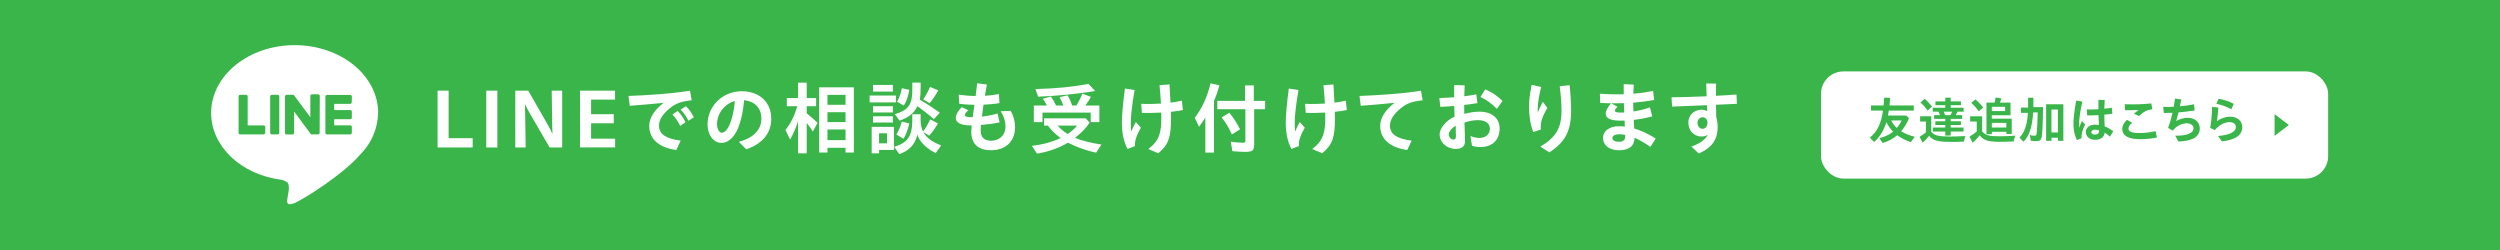 <?xml version="1.0" encoding="UTF-8"?><svg id="_レイヤー_2" xmlns="http://www.w3.org/2000/svg" viewBox="0 0 700 70"><g id="_ヘッダー"><rect width="700" height="70" style="fill:#39b54a;"/><path d="M122.52,25.38h3.1v13.31h6.73v2.6h-9.83v-15.91Z" style="fill:#fff;"/><path d="M136.16,25.38h3.1v15.91h-3.1v-15.91Z" style="fill:#fff;"/><path d="M144.28,25.38h3.63l5.74,10.03c.33.59.68,1.28,1.01,2.05h.04c-.04-.88-.09-1.76-.09-2.53l-.13-9.55h2.93v15.91h-3.52l-5.68-9.79c-.42-.75-.84-1.52-1.21-2.31h-.04c.04.95.09,1.85.09,2.62l.13,9.48h-2.9v-15.91Z" style="fill:#fff;"/><path d="M162.41,25.38h9.81v2.51h-6.71v4.09h6.34v2.53h-6.34v4.31h6.73v2.46h-9.84v-15.91Z" style="fill:#fff;"/><path d="M181.79,35.23c0-2.24,1.47-4.51,4.05-6.45-3.83.4-6.54.62-9.51.84l-.35-2.75c4.6-.18,11.95-.59,17.21-1.47l.48,2.68c-3.17.35-4.53.92-6.14,2.24-1.87,1.52-3.01,3.12-3.01,4.88,0,2.44,2.11,3.67,6.07,4.18l-1.23,2.62c-4.69-.64-7.57-2.93-7.57-6.78ZM188.3,32.04l1.45-.97c.95.95,1.52,1.87,2.2,3.15l-1.5,1.03c-.68-1.36-1.3-2.27-2.16-3.21ZM190.59,30.7l1.47-.97c.9.88,1.56,1.85,2.22,3.08l-1.5,1.01c-.71-1.34-1.28-2.22-2.2-3.12Z" style="fill:#fff;"/><path d="M206.89,39.72c4.07-1.1,6.29-3.37,6.29-6.47s-1.94-4.93-4.84-5.19c-.2,2.44-.59,4.64-1.23,6.58-1.06,3.41-2.97,5.37-5.13,5.37s-3.87-2.22-3.87-5.13c0-5.21,4.25-9.33,9.57-9.33,4.93,0,8.27,3.04,8.27,7.68,0,4.07-2.44,7-7,8.58l-2.07-2.09ZM202.09,37.17c.99,0,1.94-1.23,2.68-3.59.53-1.74.84-3.34.97-5.3-2.86.81-4.97,3.5-4.97,6.47,0,1.34.62,2.42,1.32,2.42Z" style="fill:#fff;"/><path d="M223.46,33.94c-.57,1.78-1.36,3.63-2.22,5.13l-1.32-2.68c1.54-1.94,2.55-4,3.32-6.65h-2.93v-2.29h3.15v-4.31h2.42v4.31h2.64v2.29h-2.64v1.98c1.8,1.52,2.22,1.89,3.04,2.68l-1.32,2.42c-.57-.9-1.01-1.52-1.72-2.38v8.49h-2.42v-9ZM229.35,24.45h9.73v18.26h-2.33v-1.32h-5.06v1.32h-2.33v-18.26ZM236.75,29.34v-2.77h-5.06v2.77h5.06ZM236.75,34.18v-2.77h-5.06v2.77h5.06ZM236.75,39.24v-2.99h-5.06v2.99h5.06Z" style="fill:#fff;"/><path d="M243.5,26.74h7.35v1.94h-7.35v-1.94ZM244.07,35.52h6.23v6.47h-4.16v.95h-2.07v-7.42ZM244.44,23.79h5.57v1.85h-5.57v-1.85ZM244.44,29.73h5.57v1.76h-5.57v-1.76ZM244.44,32.55h5.57v1.76h-5.57v-1.76ZM248.36,40.14v-2.82h-2.22v2.82h2.22ZM250.36,41.11c3.78-1.12,5.06-2.97,5.08-7.39v-1.72h2.33v1.67c0,1.19.24,2.29.68,3.17.73-.92,1.39-2.07,2-3.41l2.18,1.12c-.86,1.47-1.65,2.57-2.46,3.43l-1.63-1.01c.77,1.54,2.49,2.82,4.99,3.74l-1.54,2.16c-1.56-.75-3.04-1.87-3.98-3.06-.42-.48-.84-1.23-1.14-2.09-.7,2.77-2.22,4.42-5.06,5.43l-1.45-2.05ZM250.54,31.98c3.92-1.17,4.97-2.73,4.91-7.24v-1.61h2.33v1.12c0,1.78-.09,2.95-.24,3.67,1.98,1.14,3.87,2.38,5.61,3.63l-1.65,1.8c-1.74-1.47-3.19-2.62-4.64-3.61-.92,1.96-2.49,3.21-4.99,4.03l-1.32-1.8ZM250.98,37.65c.66-1.03,1.12-2.11,1.52-3.63l2.11.57c-.44,1.83-.97,3.21-1.63,4.27l-2-1.21ZM251.16,28.48c.66-1.1,1.1-2.33,1.36-3.78l2.07.44c-.26,1.76-.77,3.24-1.52,4.42l-1.91-1.08ZM258.5,27.82c.77-1.14,1.43-2.33,1.91-3.48l2.29.95c-.66,1.28-1.52,2.55-2.4,3.59l-1.8-1.06Z" style="fill:#fff;"/><path d="M267.63,33.03c0-.9.62-2.05,1.69-3.04l1.8.88c-.66.57-.97,1.01-.97,1.32,0,.4.48.64,2.07.64h.13c.07-.51.13-1.03.22-1.61l.26-1.87c-1.47-.02-2.97-.11-4.25-.31l-.13-2.53c1.52.22,3.06.35,4.73.37.18-1.39.33-2.66.42-3.56l2.73.35c-.13.7-.35,1.87-.55,3.15,1.28-.09,2.6-.24,3.92-.48l.15,2.53c-1.28.24-2.9.37-4.47.44-.09.7-.2,1.39-.26,1.98-.07.48-.13.95-.18,1.36,1.54-.18,3.12-.48,4.38-.88l.57,2.49c-1.65.37-3.5.59-5.21.73-.07.73-.09,1.25-.09,1.56,0,1.85.97,2.86,2.9,2.86,2.22-.02,4.05-1.39,4.05-4.07,0-1.23-.38-2.62-1.34-4.2l2.79-.09c.9,1.52,1.23,3.39,1.23,4.47,0,4.18-2.73,6.54-6.71,6.54h-.07c-3.61,0-5.48-1.85-5.48-5.17,0-.44.04-1.06.11-1.78h-.26c-2.95,0-4.2-.86-4.2-2.07Z" style="fill:#fff;"/><path d="M288.91,40.82c2.95-.31,5.72-1.06,8.05-2.16-1.56-1.17-2.73-2.33-3.54-3.5h-1.08v-2.02h11.68l1.08,1.19c-.88,1.41-2.4,2.97-4.09,4.25,1.74.77,4.29,1.43,7.39,1.89l-1.47,2.27c-2.51-.48-5.59-1.58-7.9-2.79-2.51,1.5-5.76,2.64-8.67,3.06l-1.45-2.18ZM289.46,29.54h3.65c-.38-.79-.62-1.21-1.12-1.87l2.25-.66c.59.81,1.01,1.54,1.45,2.53h2.07l-.09-.2c-.44-1.1-.71-1.65-1.01-2.13l2.24-.51c.46.68.88,1.56,1.3,2.84h1.19c.77-1.28,1.32-2.38,1.63-3.32l2.44.9c-.37.73-.9,1.52-1.56,2.42h3.92v4.66h-2.42v-2.68h-13.51v2.68h-2.42v-4.66ZM289.9,24.94c5.74-.15,10.39-.59,14.88-1.45l1.87,2c-5.02.81-10.36,1.34-15.97,1.58l-.77-2.13ZM301.58,35.17h-5.43c.66.81,1.63,1.63,2.79,2.35,1.17-.81,2.11-1.63,2.64-2.35Z" style="fill:#fff;"/><path d="M314.12,34.27c0-1.83.33-5.59.86-9.48l2.71.42c-.81,4.62-1.06,7.46-1.06,9.4,0,.79.02,1.56.13,2.22.33-.88.81-1.85,1.28-2.66l1.41,1.58c-.68,1.17-.99,1.85-1.25,2.6-.29.79-.46,1.65-.4,2.55l-2.09.81c-1.14-2.18-1.58-4.6-1.58-7.44ZM319.55,29.07c1.87.09,3.76.04,5.52-.07-.09-1.54-.22-3.26-.4-5.15l2.79-.2c.11,1.78.22,3.5.29,5.1,1.19-.15,2.24-.35,3.17-.57l.29,2.64c-.97.2-2.11.35-3.34.48.02.66.02,1.28.02,1.85,0,5.44-.77,7.44-3.59,9.77l-2.77-1.19c3.15-2.38,3.65-4.69,3.65-8.98,0-.4,0-.81-.02-1.23-1.87.11-3.78.13-5.43.09l-.18-2.55Z" style="fill:#fff;"/><path d="M337.5,32.95c-.73,1.1-1.3,1.94-1.78,2.55l-1.19-2.53c2.05-2.64,3.56-5.96,4.42-9.64l2.49.57c-.44,1.58-.92,2.99-1.52,4.36v14.46h-2.42v-9.77ZM345.07,42.32l-.46-2.66c1.21.2,2.46.31,3.37.31.62,0,.73-.11.73-.7v-8.69h-7.86v-2.33h7.75v-4.33h2.46v4.33h3.17v2.33h-3.06v9.72c0,1.83-.44,2.22-2.46,2.22-1.17,0-2.4-.07-3.63-.2ZM342.04,32.88l2.16-1.3c1.04,1.17,2.03,2.71,3.02,4.62l-2.29,1.45c-.84-1.87-1.87-3.59-2.88-4.78Z" style="fill:#fff;"/><path d="M360.01,34.27c0-1.83.33-5.59.86-9.48l2.71.42c-.81,4.62-1.06,7.46-1.06,9.4,0,.79.02,1.56.13,2.22.33-.88.81-1.85,1.28-2.66l1.41,1.58c-.68,1.17-.99,1.85-1.25,2.6-.29.79-.46,1.65-.4,2.55l-2.09.81c-1.14-2.18-1.58-4.6-1.58-7.44ZM365.45,29.07c1.87.09,3.76.04,5.52-.07-.09-1.54-.22-3.26-.4-5.15l2.79-.2c.11,1.78.22,3.5.29,5.1,1.19-.15,2.24-.35,3.17-.57l.29,2.64c-.97.2-2.11.35-3.34.48.02.66.02,1.28.02,1.85,0,5.44-.77,7.44-3.59,9.77l-2.77-1.19c3.15-2.38,3.65-4.69,3.65-8.98,0-.4,0-.81-.02-1.23-1.87.11-3.79.13-5.44.09l-.18-2.55Z" style="fill:#fff;"/><path d="M386.46,35.23c0-2.24,1.47-4.51,4.05-6.45-3.83.4-6.53.62-9.5.84l-.35-2.75c4.6-.18,11.95-.59,17.21-1.47l.48,2.68c-3.17.35-4.53.92-6.14,2.24-1.87,1.52-3.02,3.12-3.02,4.88,0,2.44,2.05,3.67,6.07,4.18l-1.23,2.62c-4.69-.64-7.57-2.93-7.57-6.78Z" style="fill:#fff;"/><path d="M403.09,37.63c0-1.63,1.69-3.83,4.18-4.97-.02-.99-.07-2.02-.07-2.99-1.41.13-2.77.2-3.92.24l-.26-2.46c1.21-.02,2.66-.11,4.14-.22,0-1.03,0-2.24.02-3.43l2.93.11c-.04.9-.09,1.98-.11,3.04,1.23-.15,2.4-.33,3.37-.53l.31,2.46c-1.1.18-2.38.35-3.7.51v.81c0,.48,0,1.06.02,1.69,1.41-.4,2.93-.62,4.29-.62,3.52,0,5.61,1.91,5.61,4.73,0,3.19-2.07,5.17-5.35,5.17-.86,0-1.76-.13-2.4-.37l-.42-2.71c.79.33,1.67.53,2.49.53,1.87,0,2.95-1.08,2.95-2.6,0-1.36-1.08-2.38-3.34-2.38-1.19,0-2.51.24-3.78.68.04,1.34.09,2.71.13,3.74.02.64.02,1.06.02,1.56,0,1.45-1.1,2.09-2.55,2.09-2.46,0-4.55-1.76-4.55-4.09ZM406.98,39.08c.51,0,.68-.37.68-.99,0-.51-.02-1.03-.04-1.76-.02-.4-.02-.77-.02-1.12-1.14.66-1.94,1.69-1.94,2.4,0,.88.7,1.47,1.32,1.47ZM414.53,27.14l1.34-2.13c1.87.81,3.28,1.74,4.84,3.26l-1.58,2.2c-1.63-1.61-2.88-2.49-4.6-3.32Z" style="fill:#fff;"/><path d="M428.12,29.97c0-1.83.24-3.67.75-6.23l2.66.62c-.57,2.2-.97,4.53-.97,6.21,0,.35,0,.64.02.92.46-1.12,1.01-2.24,1.41-3.01l1.28,1.76c-.73,1.17-1.21,2.2-1.47,2.99-.35,1.06-.44,1.87-.37,3.04l-2.13.7c-.86-2.38-1.17-4.64-1.17-7ZM431.27,41.06c4.27-2.51,5.96-5.13,5.96-10.03,0-1.72-.18-4.36-.51-6.87l2.77-.31c.29,2.68.42,5.24.42,7.06,0,5.81-1.67,8.87-6.09,11.75l-2.55-1.61Z" style="fill:#fff;"/><path d="M448.85,38.53c0-1.78,1.76-3.19,4.42-3.19.55,0,1.12.04,1.69.11l-.07-1.69c-.44.02-.84.02-1.19.02-2.73,0-4.09-.62-4.09-1.96,0-.79.48-1.74,1.5-2.9-1.03-.02-2.05-.04-3.04-.11l-.11-2.57c1.72.13,3.34.18,5.04.18.55,0,1.1,0,1.65-.02-.02-.9-.04-1.85-.02-2.84l2.82.13c-.07.92-.11,1.74-.13,2.55,1.92-.15,3.74-.42,5.54-.79l.31,2.55c-1.8.33-3.81.59-5.88.75l.07,2.46c1.43-.22,3.06-.57,4.62-1.14l.66,2.51c-1.67.48-3.52.79-5.19.99,0,.11.02.22.02.33.04.68.09,1.41.11,2.07,1.96.59,4.09,1.58,6.03,2.84l-1.5,2.31c-1.65-1.14-3.15-2-4.42-2.55-.07,2.38-1.67,3.5-4.29,3.5-2.75,0-4.55-1.3-4.55-3.52ZM451.16,28.92l1.76,1.01c-.55.44-.75.81-.75,1.06,0,.42.62.53,1.74.53.24,0,.53,0,.88-.02-.04-.88-.07-1.8-.11-2.62-.77.02-1.54.04-2.31.04h-1.21ZM453.27,39.7c1.19,0,1.78-.46,1.78-1.52v-.4c-.66-.15-1.21-.2-1.58-.2-1.21,0-2,.4-2,1.06s.7,1.06,1.8,1.06Z" style="fill:#fff;"/><path d="M473.58,41.04c2.18-.75,3.87-1.83,4.58-3.3-.48.31-1.08.48-1.72.48-2.07,0-3.7-1.5-3.7-3.98,0-2.02,1.67-3.52,3.67-3.52.55,0,1.14.15,1.61.4l-.07-1.67-9.77.4-.15-2.6c2.88-.04,6.42-.15,9.83-.29l-.11-3.59,2.75.04c-.02,1.03-.02,2.18-.02,3.41,2.09-.11,4.07-.22,5.74-.35l.11,2.6-5.85.26.07,3.43c.24.77.4,1.76.4,2.79,0,3.28-1.37,5.7-5.28,7.44l-2.09-1.96ZM478.09,34.33c0-.86-.57-1.5-1.36-1.5-.84,0-1.43.73-1.43,1.56s.53,1.67,1.43,1.67c.79,0,1.36-.68,1.36-1.74Z" style="fill:#fff;"/><g id="_レイヤー_2-2"><g id="_パーツ"><g id="TYPE_A"><path d="M105.88,31.61c0-10.48-10.48-18.97-23.38-18.97s-23.38,8.51-23.38,18.97c0,9.38,8.31,17.22,19.54,18.71.76.16,1.8.51,2.07,1.15.18.69.21,1.41.07,2.11,0,0-.27,1.66-.33,2.01-.1.6-.48,2.31,2.02,1.26s13.48-7.92,18.36-13.57h0c3.13-3.09,4.93-7.27,5.02-11.67ZM74.25,37.19c0,.25-.2.45-.45.45h-6.56c-.12,0-.23-.04-.31-.12h0c-.09-.08-.13-.2-.13-.31h0v-10.2c0-.25.2-.46.45-.46h1.65c.25,0,.45.2.45.45,0,0,0,.01,0,.02v8.09h4.49c.24,0,.44.18.45.42,0,.01,0,.02,0,.03l-.03,1.65ZM78.2,37.19c0,.25-.2.45-.45.45h-1.65c-.25,0-.45-.2-.45-.45v-10.18c0-.25.19-.46.43-.46,0,0,.01,0,.02,0h1.65c.25,0,.45.2.45.45,0,0,0,.01,0,.02v10.18ZM89.49,37.19c0,.25-.21.45-.46.45h-1.89s-.09-.07-.12-.12l-4.67-6.3v5.99c0,.25-.21.45-.46.45h-1.63c-.25,0-.45-.2-.45-.45v-10.2c0-.25.19-.46.43-.46,0,0,.01,0,.02,0h1.98l4.66,6.3v-5.99c0-.26.21-.46.46-.46h1.72c.26,0,.46.21.46.46l-.04,10.33ZM98.48,28.64c0,.24-.18.44-.42.45-.01,0-.02,0-.03,0h-4.46v1.72h4.49c.25,0,.45.2.45.45,0,0,0,.01,0,.02v1.63c0,.25-.19.46-.43.46,0,0-.01,0-.02,0h-4.49v1.72h4.49c.24,0,.44.18.45.42,0,.01,0,.02,0,.03v1.65c0,.25-.2.45-.45.45h-6.51c-.12,0-.24-.04-.31-.13h0c-.09-.08-.13-.2-.13-.31h0v-10.18h0c0-.12.04-.24.13-.31h0c.09-.09.21-.14.33-.13h6.5c.25,0,.45.2.45.45,0,0,0,.01,0,.02l-.03,1.62Z" style="fill:#fff;"/></g></g></g><rect x="509.88" y="20" width="142" height="30" rx="6.27" ry="6.27" style="fill:#fff;"/><path d="M526.24,38.67c1.53-.35,2.76-.94,3.82-1.81-.71-.7-1.41-1.7-1.88-2.65-.7,2.33-1.85,4.16-3.43,5.55l-1.21-1.22c2.09-1.67,3.19-3.94,3.7-7.58h-3.35v-1.43h3.52c.06-.78.07-1.01.14-2.2l1.67.08c-.04.85-.07,1.16-.15,2.12h6.78v1.43h-6.98c-.1.67-.15.98-.24,1.39h5.1l.79.73c-.46,1.25-1.3,2.63-2.2,3.67,1.02.66,2.44,1.22,3.8,1.54l-1.08,1.51c-1.32-.41-2.79-1.16-3.82-1.93-1.13.99-2.59,1.75-4.1,2.16l-.87-1.36ZM532.48,33.73h-2.96c.39.74.98,1.53,1.58,2.1.53-.6,1.06-1.42,1.37-2.1Z" style="fill:#39b54a;"/><path d="M537.48,38.32c.67-.41,1.23-.8,1.78-1.26v-3.03h-1.62v-1.48h3.11v4.31c.83,1.08,1.95,1.37,5.22,1.37,1.13,0,2.48-.04,4.36-.13-.21.5-.35,1.02-.43,1.54-1.58.08-2.21.1-3.31.1-3.39,0-4.75-.25-5.83-1.11-.2-.14-.41-.36-.6-.63-.52.7-1.22,1.46-1.81,1.96l-.87-1.65ZM537.73,28.71l1.16-1.05c.69.57,1.44,1.36,2.09,2.2l-1.25,1.08c-.59-.84-1.33-1.67-2-2.23ZM544.68,36.82h-3.49v-1.12h3.49v-.7h-2.79v-1.04h2.79v-.67h-3.12v-1.06h1.65c-.17-.42-.27-.63-.42-.97h-1.62v-1.09h3.52v-.71h-2.77v-1.06h2.77v-1.06h1.51v1.06h2.86v1.06h-2.86v.71h3.61v1.09h-1.71c-.2.43-.34.7-.48.97h1.78v1.06h-3.21v.67h2.86v1.04h-2.86v.7h3.6v1.12h-3.6v1.12h-1.51v-1.12ZM546.15,32.23c.21-.38.34-.66.43-.97h-2.35c.2.45.31.73.39.97h1.53Z" style="fill:#39b54a;"/><path d="M551.46,38.25c.66-.38,1.32-.84,2.03-1.44v-2.77h-1.85v-1.48h3.36v4.26c1.09,1.12,1.93,1.34,4.99,1.34,1.3,0,2.62-.06,4.34-.18-.25.55-.41,1.04-.5,1.62-1.6.08-2.59.11-3.66.11-2.09,0-3.28-.14-4.16-.49-.66-.25-1.29-.76-1.68-1.33-.84,1.01-1.42,1.61-1.98,2.07l-.9-1.71ZM551.95,28.8l1.16-.97c.84.7,1.57,1.46,2.19,2.27l-1.25,1.06c-.64-.9-1.4-1.75-2.1-2.37ZM556.2,28.73h2.31c.14-.67.2-.99.25-1.43l1.64.25c-.17.55-.22.7-.41,1.18h2.96v3.54h-5.24v.95h5.58v4.29h-1.51v-.6h-4.06v.67h-1.51v-8.85ZM561.44,31.09v-1.19h-3.73v1.19h3.73ZM561.77,35.7v-1.3h-4.06v1.3h4.06Z" style="fill:#39b54a;"/><path d="M565.46,38.53c1.43-1.46,2.16-3.6,2.35-6.92h-1.93v-1.48h1.99v-2.76h1.48v2.62h2.7c-.06,4.82-.17,7.31-.38,8.38-.17.85-.55,1.15-1.53,1.15-.42,0-1.08-.04-1.51-.11l-.27-1.61c.42.13.85.2,1.25.2.46,0,.59-.11.64-.55.14-1.04.27-3.42.31-5.97h-1.27c-.28,4.19-1.09,6.61-2.72,8.19l-1.12-1.13ZM572.92,29.2h4.82v10.24h-1.51v-.87h-1.82v.87h-1.49v-10.24ZM576.22,37.09v-6.43h-1.82v6.43h1.82Z" style="fill:#39b54a;"/><path d="M580.56,34.65c0-1.29.27-3.8.78-6.5l1.71.29c-.63,2.79-.92,5.28-.92,6.32,0,.35.01.69.04.99.24-.64.49-1.25.78-1.86l.9.98c-.45.87-.66,1.39-.81,1.99-.18.73-.24,1.2-.22,1.86l-1.29.5c-.62-1.33-.97-2.69-.97-4.58ZM584.03,36.96c0-1.12.94-2.06,2.55-2.06.36,0,.74.03,1.11.08l-.04-.94-.08-1.81c-1.12.07-2.23.1-3.15.08l-.11-1.67c1.02.03,2.14.01,3.25-.06,0-.83-.01-1.65.01-2.62l1.75.06c-.06.85-.1,1.65-.11,2.42.73-.07,1.44-.17,2.09-.29l.17,1.68c-.67.11-1.46.21-2.27.28.01.81.04,1.62.07,2.31l.04.97c.83.32,1.64.77,2.41,1.37l-.95,1.51c-.48-.46-.95-.84-1.44-1.13-.18,1.3-1.13,2-2.68,2s-2.61-.85-2.61-2.2ZM586.61,37.69c.73,0,1.13-.38,1.12-1.06v-.14c-.36-.11-.71-.17-1.04-.17-.74,0-1.12.28-1.12.69s.42.69,1.04.69Z" style="fill:#39b54a;"/><path d="M594.23,36.11c0-.91.48-1.76,1.32-2.56l1.47.83c-.67.49-1.05,1.09-1.05,1.62,0,.83.91,1.25,3.03,1.25,1.49,0,3.14-.18,4.55-.53l.41,1.77c-1.57.35-3.26.48-4.79.48-3.21,0-4.93-.97-4.93-2.84ZM597.47,31.82c.48-.38.91-.7,1.36-1.02-1.46.07-2.94.07-3.82.06l-.1-1.68c2.65.1,5.43.01,7.45-.22l.31,1.65c-.63.06-.97.1-1.5.32-.77.32-1.33.74-2.27,1.55l-1.43-.66Z" style="fill:#39b54a;"/><path d="M609.05,37.99c3.43.06,5.14-.77,5.14-2.07,0-.76-.71-1.39-1.81-1.39-1.51,0-3.07.77-3.98,2.06l-1.34-.77c.5-1.3.92-2.79,1.25-4.23-.88.03-1.69.04-2.46.04l-.14-1.72c.95.04,1.93.04,2.94-.01.15-.83.28-1.61.36-2.3l1.75.25c-.11.6-.24,1.26-.39,1.92,1.23-.11,2.54-.29,3.94-.56l.21,1.72c-1.71.27-3.19.43-4.54.55-.21.84-.43,1.67-.66,2.4.99-.56,2.19-.9,3.24-.9,1.99,0,3.38,1.21,3.38,2.97,0,2.28-1.92,3.54-5.98,3.68l-.9-1.64Z" style="fill:#39b54a;"/><path d="M621.05,38.07c3.12-.25,5-1.08,4.99-2.54-.01-.81-.73-1.36-1.86-1.33-1.42.04-2.86.85-4.03,2.23l-1.3-.63c.32-1.68.5-3.84.53-5.85l1.75.15c-.04,1.12-.2,2.52-.39,3.84,1.04-.8,2.42-1.25,3.56-1.27,2-.03,3.49,1.04,3.53,2.82v.07c0,2.38-1.96,3.57-5.7,4.03l-1.06-1.51ZM620.58,29.05l.62-1.4c1.44.24,2.83.66,4.26,1.44l-.69,1.51c-1.44-.8-2.7-1.22-4.19-1.55Z" style="fill:#39b54a;"/><polygon points="640.88 35 636.88 31.96 636.88 38.04 640.88 35" style="fill:#39b54a;"/></g></svg>